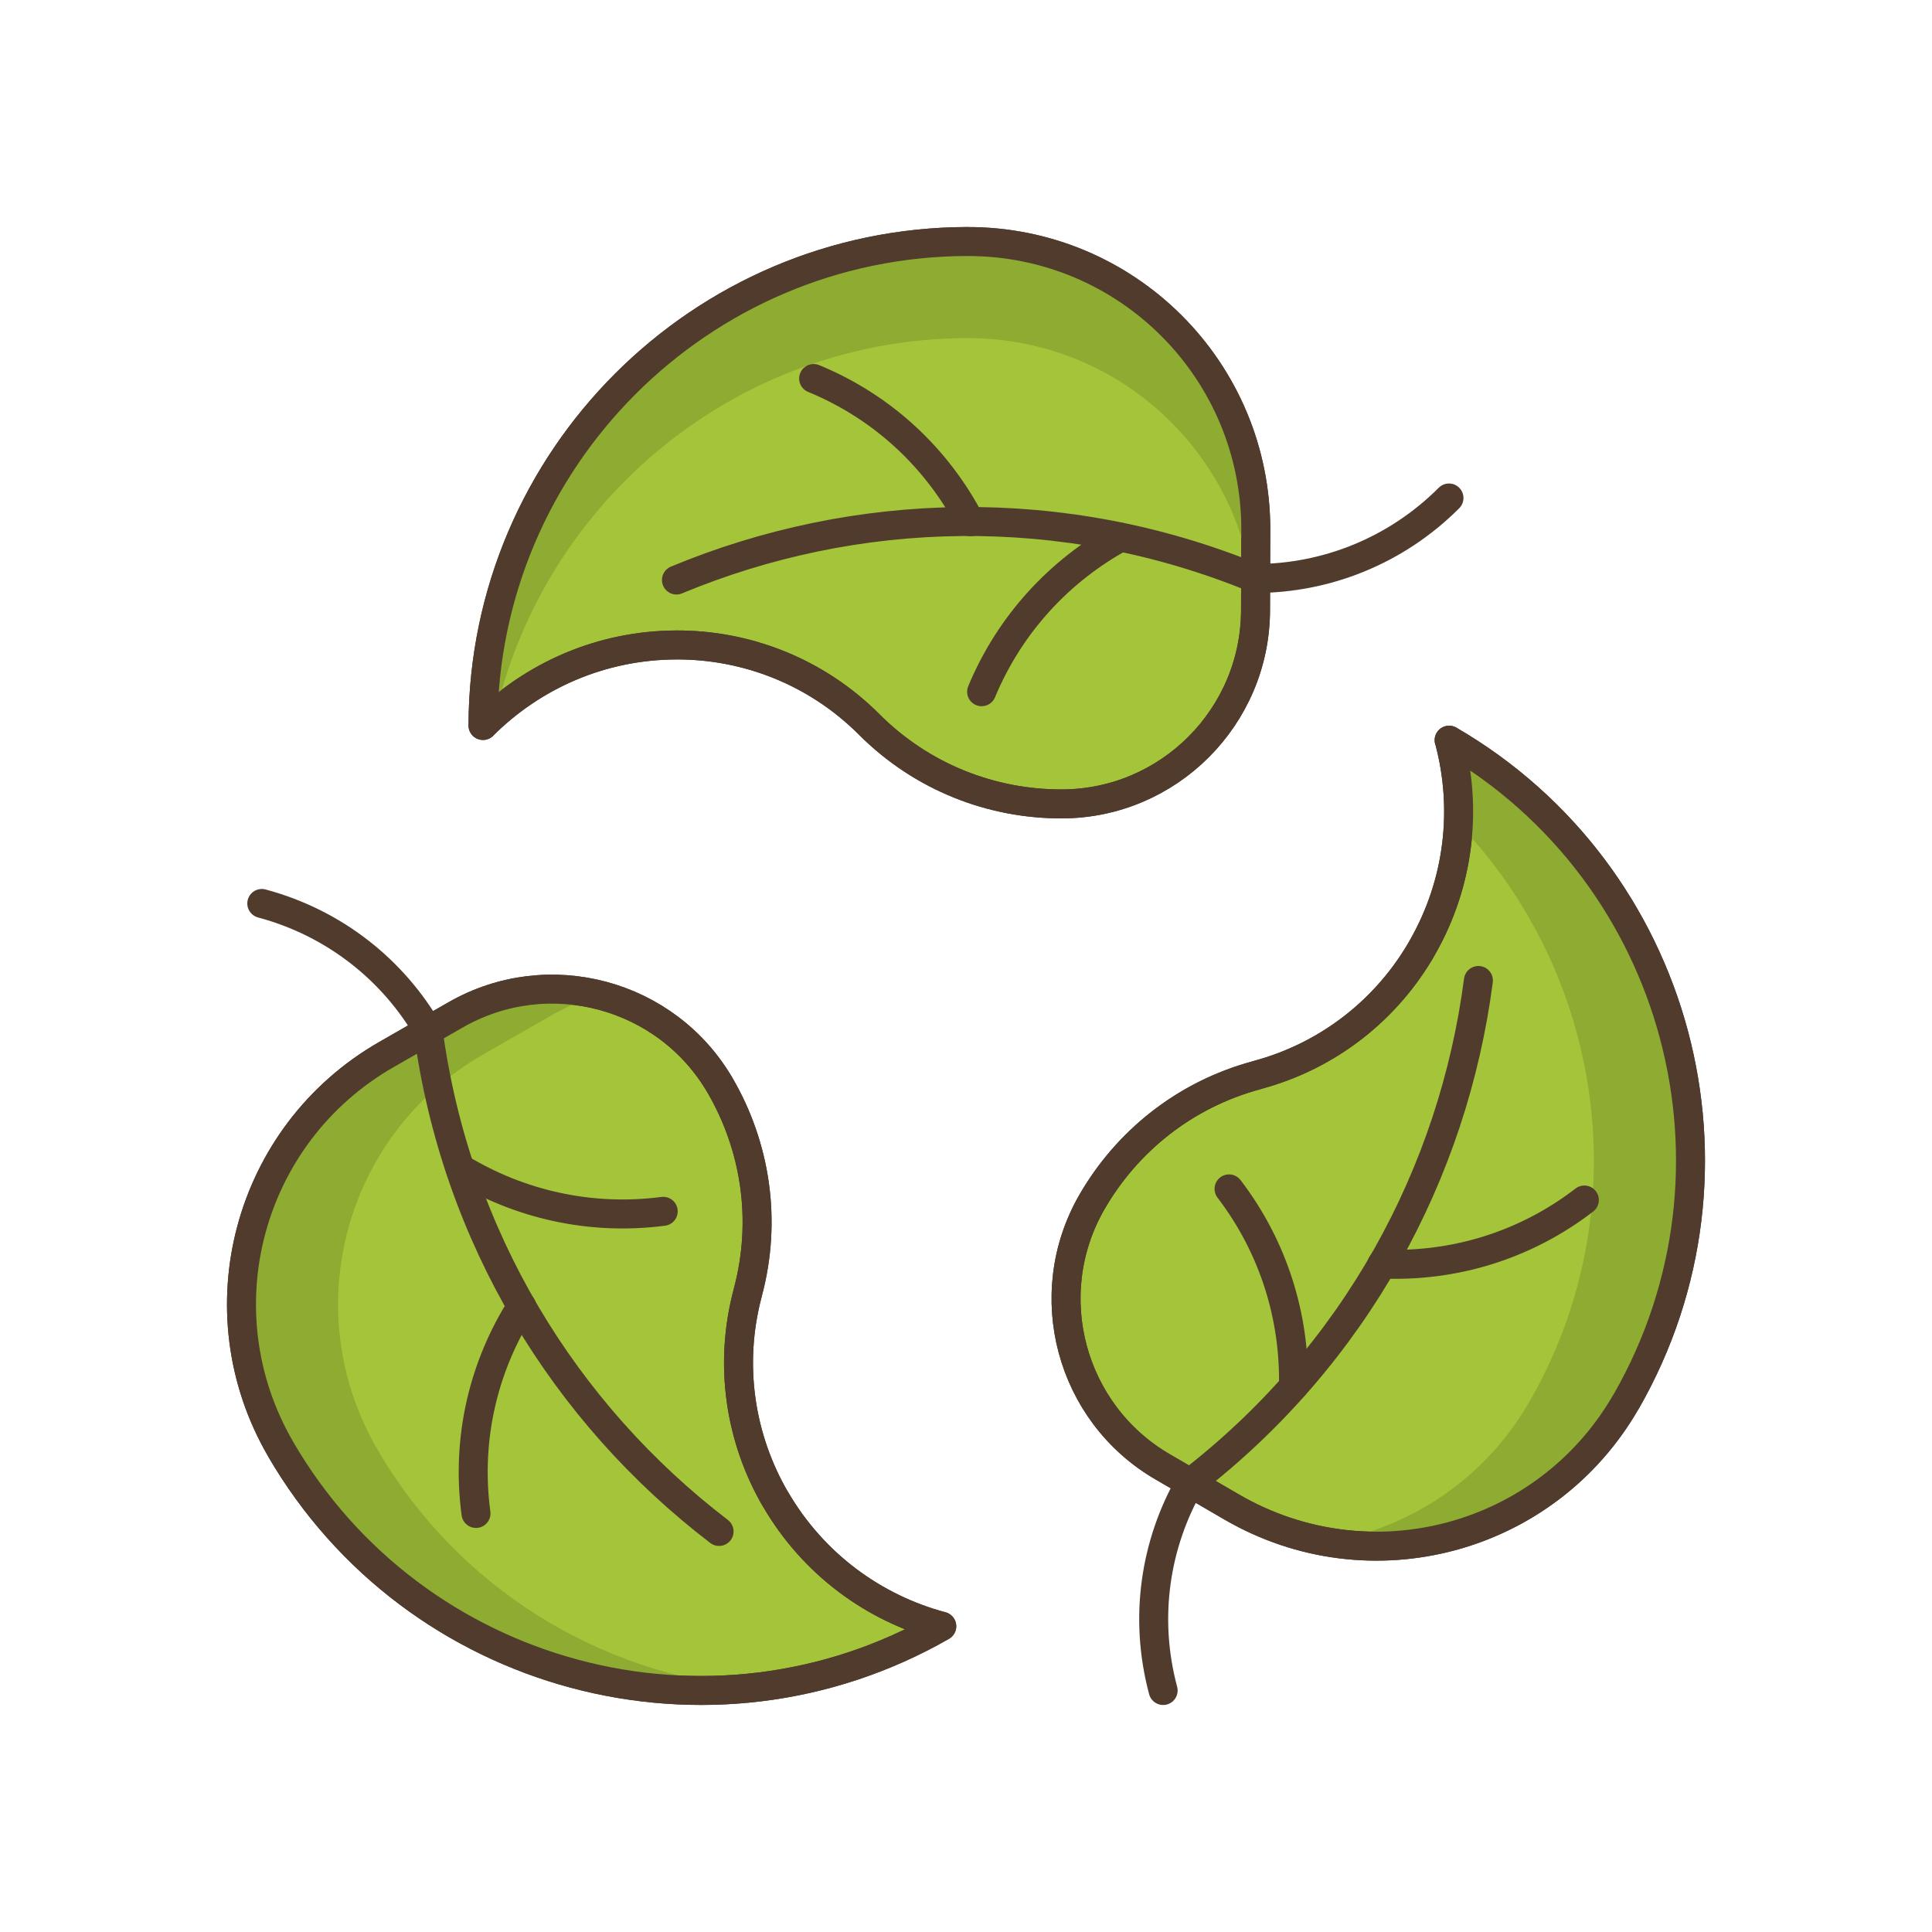 <svg xmlns="http://www.w3.org/2000/svg" xmlns:xlink="http://www.w3.org/1999/xlink" id="Layer_1" x="0px" y="0px" width="100px" height="100px" viewBox="0 0 100 100" xml:space="preserve">
<path fill="#A4C539" stroke="#503B2D" stroke-width="1.5" stroke-linecap="round" stroke-linejoin="round" stroke-miterlimit="10" d="  M54.968,41.61c-3.617,0.011-7.231-1.364-9.98-4.114l0,0l-0.003-0.004l0,0c-2.753-2.749-6.363-4.12-9.978-4.109l-0.003,0.001l0,0  c-3.9,0.011-7.438,1.601-10.005,4.164v0.003C25.04,23.757,36.257,12.54,50.052,12.5l0.004,0.002  C58.33,12.478,65.021,19.168,65,27.447l-0.014,4.143C64.969,37.107,60.487,41.596,54.968,41.61z"></path>
<g>
	<path fill="#8DAC31" d="M50.052,17.5l0.004,0.002c8.076-0.023,14.626,6.354,14.916,14.357c0.003-0.091,0.015-0.179,0.015-0.27   L65,27.447c0.021-8.278-6.67-14.969-14.944-14.945L50.052,12.5c-13.793,0.04-25.01,11.255-25.053,25.048   c0.208-0.208,0.434-0.399,0.653-0.593C28.226,25.847,38.182,17.534,50.052,17.5z"></path>
	<polygon fill="#8DAC31" points="24.999,37.548 24.999,37.551 24.999,37.548  "></polygon>
</g>
<path fill="none" stroke="#503B2D" stroke-width="1.5" stroke-linecap="round" stroke-linejoin="round" stroke-miterlimit="10" d="  M74.999,25.776c-2.768,2.769-6.389,4.158-10.006,4.167v0.002l0,0c-9.98-4.11-20.705-3.781-29.98,0.076  c9.275-3.857,20-4.187,29.98-0.076l0,0v-0.002C68.61,29.934,72.231,28.544,74.999,25.776z"></path>
<path fill="none" stroke="#503B2D" stroke-width="1.5" stroke-linecap="round" stroke-linejoin="round" stroke-miterlimit="10" d="  M57.993,27.809c-3.122,1.714-5.709,4.454-7.184,7.994C52.284,32.263,54.871,29.523,57.993,27.809z"></path>
<path fill="none" stroke="#503B2D" stroke-width="1.5" stroke-linecap="round" stroke-linejoin="round" stroke-miterlimit="10" d="  M42.114,19.592c3.635,1.495,6.418,4.176,8.106,7.41C48.532,23.768,45.749,21.087,42.114,19.592z"></path>
<path fill="#A4C539" stroke="#503B2D" stroke-width="1.5" stroke-linecap="round" stroke-linejoin="round" stroke-miterlimit="10" d="  M37.277,56.193c1.816,3.127,2.436,6.943,1.43,10.701l0,0V66.9l0,0c-1.006,3.754-0.39,7.571,1.426,10.695h0.004l0,0  c1.96,3.371,5.103,5.643,8.605,6.58h0.004c-11.965,6.861-27.29,2.758-34.221-9.17v-0.004c-4.159-7.154-1.709-16.293,5.471-20.416  l3.593-2.059C28.378,49.783,34.507,51.422,37.277,56.193z"></path>
<path fill="#8DAC31" d="M19.525,75.006v-0.004c-4.158-7.154-1.709-16.293,5.471-20.416l3.594-2.059  c0.804-0.461,1.646-0.787,2.502-1.006c-2.45-0.631-5.139-0.35-7.502,1.006l-3.593,2.059c-7.181,4.123-9.63,13.262-5.471,20.416  v0.004c5.102,8.779,14.751,13.313,24.261,12.361C31.027,86.592,23.731,82.242,19.525,75.006z"></path>
<path fill="none" stroke="#503B2D" stroke-width="1.5" stroke-linecap="round" stroke-linejoin="round" stroke-miterlimit="10" d="  M13.55,46.763c3.78,1.013,6.794,3.452,8.61,6.581v0.002l0,0c1.434,10.697,7.08,19.82,15.059,25.922  C29.24,73.166,23.593,64.043,22.16,53.346l0,0v-0.002C20.344,50.215,17.33,47.776,13.55,46.763z"></path>
<path fill="none" stroke="#503B2D" stroke-width="1.5" stroke-linecap="round" stroke-linejoin="round" stroke-miterlimit="10" d="  M23.81,60.475c3.045,1.846,6.715,2.719,10.518,2.223C30.525,63.193,26.855,62.32,23.81,60.475z"></path>
<path fill="none" stroke="#503B2D" stroke-width="1.5" stroke-linecap="round" stroke-linejoin="round" stroke-miterlimit="10" d="  M24.637,78.336C24.113,74.44,25.043,70.688,27,67.609C25.043,70.688,24.113,74.44,24.637,78.336z"></path>
<path fill="#A4C539" stroke="#503B2D" stroke-width="1.5" stroke-linecap="round" stroke-linejoin="round" stroke-miterlimit="10" d="  M56.508,62.234c1.802-3.135,4.796-5.578,8.555-6.586l0,0l0.003-0.004l0,0c3.755-1.006,6.752-3.447,8.547-6.583v-0.004l0,0  c1.941-3.381,2.337-7.24,1.4-10.741l-0.007-0.005c11.927,6.933,16.033,22.255,9.171,34.222h-0.004  c-4.113,7.18-13.258,9.629-20.417,5.471l-3.579-2.082C55.405,73.148,53.762,67.02,56.508,62.234z"></path>
<path fill="#8DAC31" d="M75.006,38.311l0.007,0.005c0.373,1.393,0.524,2.842,0.462,4.295c7.544,7.843,9.375,20.028,3.701,29.922  h-0.003c-2.299,4.012-6.17,6.543-10.386,7.273c5.974,1.004,12.194-1.701,15.386-7.273h0.004  C91.039,60.566,86.933,45.244,75.006,38.311z"></path>
<path fill="none" stroke="#503B2D" stroke-width="1.5" stroke-linecap="round" stroke-linejoin="round" stroke-miterlimit="10" d="  M60.204,87.5c-1.013-3.781-0.406-7.611,1.396-10.748V76.75l0,0c8.548-6.59,13.626-16.041,14.922-26  c-1.296,9.959-6.374,19.41-14.922,26l0,0v0.002C59.798,79.889,59.191,83.719,60.204,87.5z"></path>
<path fill="none" stroke="#503B2D" stroke-width="1.5" stroke-linecap="round" stroke-linejoin="round" stroke-miterlimit="10" d="  M66.95,71.758c0.072-3.561-1.006-7.174-3.335-10.221C65.944,64.584,67.022,68.197,66.95,71.758z"></path>
<path fill="none" stroke="#503B2D" stroke-width="1.5" stroke-linecap="round" stroke-linejoin="round" stroke-miterlimit="10" d="  M82.006,62.113c-3.114,2.398-6.828,3.471-10.474,3.313C75.178,65.584,78.892,64.512,82.006,62.113z"></path>
<path fill="none" stroke="#503B2D" stroke-width="1.5" stroke-linecap="round" stroke-linejoin="round" stroke-miterlimit="10" d="  M54.968,41.61c-3.617,0.011-7.231-1.364-9.98-4.114l0,0l-0.003-0.004l0,0c-2.753-2.749-6.363-4.12-9.978-4.109l-0.003,0.001l0,0  c-3.9,0.011-7.438,1.601-10.005,4.164v0.003C25.04,23.757,36.257,12.54,50.052,12.5l0.004,0.002  C58.33,12.478,65.021,19.168,65,27.447l-0.014,4.143C64.969,37.107,60.487,41.596,54.968,41.61z"></path>
<path fill="none" stroke="#503B2D" stroke-width="1.5" stroke-linecap="round" stroke-linejoin="round" stroke-miterlimit="10" d="  M37.277,56.193c1.816,3.127,2.436,6.943,1.43,10.701l0,0V66.9l0,0c-1.006,3.754-0.39,7.571,1.426,10.695h0.004l0,0  c1.96,3.371,5.103,5.643,8.605,6.58h0.004c-11.965,6.861-27.29,2.758-34.221-9.17v-0.004c-4.159-7.154-1.709-16.293,5.471-20.416  l3.593-2.059C28.378,49.783,34.507,51.422,37.277,56.193z"></path>
<path fill="none" stroke="#503B2D" stroke-width="1.5" stroke-linecap="round" stroke-linejoin="round" stroke-miterlimit="10" d="  M56.508,62.234c1.802-3.135,4.796-5.578,8.555-6.586l0,0l0.003-0.004l0,0c3.755-1.006,6.752-3.447,8.547-6.583v-0.004l0,0  c1.941-3.381,2.337-7.24,1.4-10.741l-0.007-0.005c11.927,6.933,16.033,22.255,9.171,34.222h-0.004  c-4.113,7.18-13.258,9.629-20.417,5.471l-3.579-2.082C55.405,73.148,53.762,67.02,56.508,62.234z"></path>
</svg>